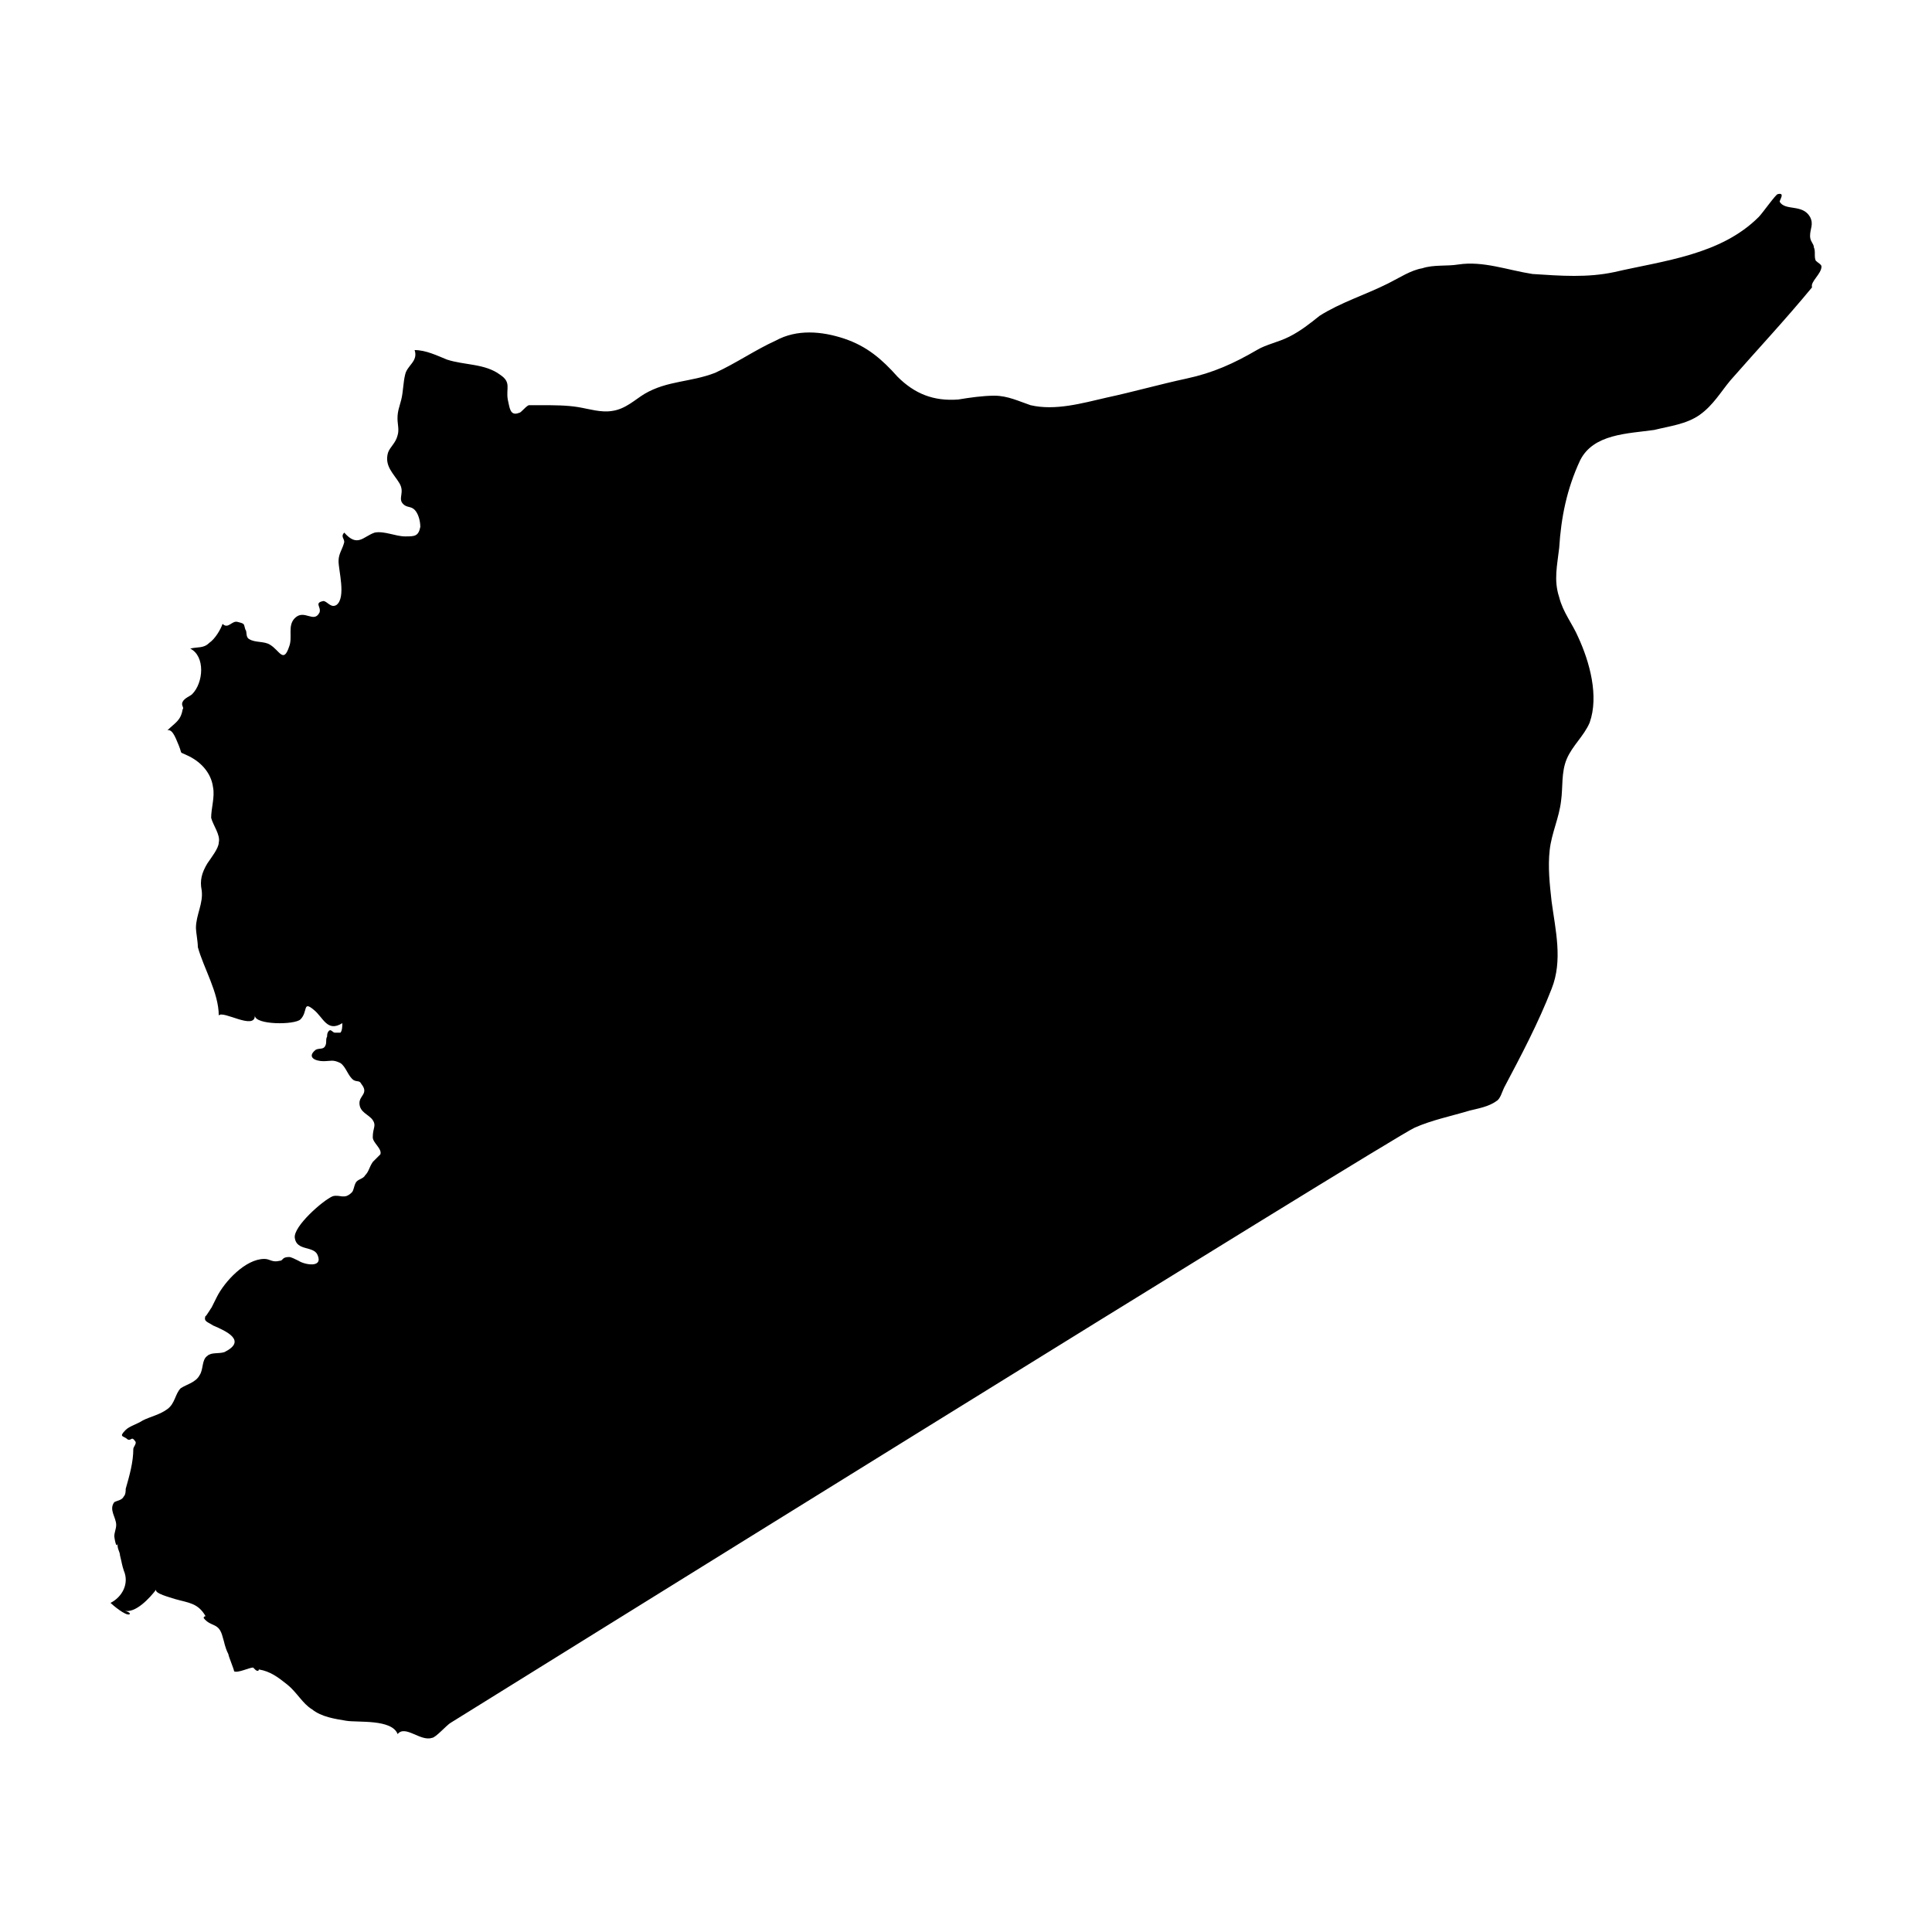 <?xml version="1.0" encoding="UTF-8"?>
<!-- Uploaded to: ICON Repo, www.iconrepo.com, Generator: ICON Repo Mixer Tools -->
<svg fill="#000000" width="800px" height="800px" version="1.1" viewBox="144 144 512 512" xmlns="http://www.w3.org/2000/svg">
 <path d="m626.71 214.6c0-0.504-1.008-1.008-1.512-1.512-0.504-1.008 0-2.519-0.504-3.527 0-1.008-1.008-1.512-1.008-3.023 0-2.016 1.008-3.023 0-5.039-2.016-3.527-6.551-1.512-8.062-4.031 0-0.504 1.512-2.519-0.504-2.016-0.504 0-4.031 5.039-5.039 6.047-10.078 10.078-25.191 11.586-38.289 14.609-7.055 1.512-14.105 1.008-21.664 0.504-6.551-1.008-13.098-3.527-19.648-2.519-3.023 0.504-6.551 0-9.574 1.008-3.023 0.504-6.047 2.519-9.07 4.031-6.047 3.023-12.594 5.039-18.137 8.566-2.519 2.016-5.039 4.031-8.062 5.543-3.023 1.512-6.047 2.016-8.566 3.527-6.047 3.527-11.586 6.047-18.641 7.559-7.055 1.512-14.105 3.527-21.16 5.039-6.551 1.512-13.602 3.527-20.152 2.016-3.023-1.008-6.047-2.519-9.574-2.519-3.023 0-6.551 0.504-9.574 1.008-6.551 0.504-11.586-1.512-16.121-6.047-4.031-4.535-8.062-8.062-14.105-10.078-6.047-2.016-12.594-2.519-18.137 0.504-5.543 2.519-10.578 6.047-16.121 8.566-6.551 2.519-12.594 2.016-18.641 5.543-2.519 1.512-5.039 4.031-8.566 4.535-3.023 0.504-6.047-0.504-9.07-1.008-3.023-0.504-6.551-0.504-9.574-0.504h-3.527c-1.008 0.504-2.016 2.016-2.519 2.016-2.519 1.008-2.519-1.512-3.023-3.527-0.504-3.023 1.008-4.535-2.016-6.551-4.031-3.023-9.574-2.519-14.105-4.031-2.519-1.008-5.543-2.519-8.566-2.519 1.008 3.023-2.016 4.031-2.519 6.551-0.504 2.016-0.504 4.535-1.008 6.551-0.504 2.016-1.008 3.023-1.008 5.039 0 1.512 0.504 3.023 0 4.535-0.504 2.016-2.016 3.023-2.519 4.535-1.008 3.527 1.512 5.543 3.023 8.062 1.512 2.519-0.504 4.031 1.008 5.543 1.008 1.008 2.016 0.504 3.023 1.512s1.512 3.023 1.512 4.535c-0.504 2.519-1.512 2.519-4.031 2.519s-5.543-1.512-8.062-1.008c-3.023 1.008-4.535 4.031-8.062 0-1.008 1.008 0 1.512 0 2.519-0.504 2.016-1.512 3.023-1.512 5.039 0 2.519 2.016 9.574-0.504 11.586-1.512 1.008-2.519-1.008-3.527-1.008-2.519 0.504-0.504 1.512-1.008 3.023-1.512 3.023-4.031-1.008-6.551 1.512-2.016 2.016-0.504 5.039-1.512 7.559-1.512 4.535-2.519 1.008-5.039-0.504-1.512-1.008-4.031-0.504-5.543-1.512-1.008-0.504-0.504-2.016-1.008-2.519-0.504-1.512 0-1.512-2.016-2.016-1.512-0.504-2.519 2.016-4.031 0.504-0.504 1.512-2.016 4.031-3.527 5.039-1.512 1.512-3.023 1.008-5.039 1.512 4.031 2.016 3.527 9.07 0.504 12.09-0.504 0.504-2.016 1.008-2.519 2.016-0.504 1.008 0.504 1.512 0 2.016-0.504 3.023-2.016 3.527-4.031 5.543 1.512-0.504 2.519 3.023 3.023 4.031 1.008 2.519 0 1.512 2.016 2.519 3.527 1.512 6.551 4.535 7.055 8.566 0.504 2.519-0.504 5.543-0.504 8.062 0.504 2.016 2.519 4.535 2.016 6.551 0 1.512-2.016 4.031-3.023 5.543-1.512 2.519-2.016 4.535-1.512 7.055 0.504 3.527-1.512 6.551-1.512 10.078 0 1.008 0.504 3.527 0.504 5.039 1.512 5.543 5.543 12.09 5.543 18.137 1.008-1.512 9.574 4.031 9.574 0 0 2.519 10.578 2.519 12.09 1.008 2.016-2.016 0.504-5.039 3.527-2.519 2.519 2.016 3.527 6.047 7.559 3.527 0 0.504 0 2.016-0.504 2.519h-1.512c-0.504 0-1.008-1.008-1.512-0.504-0.504 0.504-0.504 1.008-0.504 1.512-0.504 1.008 0 1.512-0.504 2.519-0.504 1.008-1.512 0.504-2.519 1.008-2.519 2.016 0 3.023 2.016 3.023s2.519-0.504 4.535 0.504c1.512 1.008 2.016 3.527 3.527 4.535 1.008 0.504 1.512 0 2.016 1.008 2.016 2.519-0.504 3.023-0.504 5.039 0 2.519 2.519 3.023 3.527 4.535 1.008 1.512 0 2.016 0 4.535 0 1.512 2.519 3.023 2.016 4.535l-2.016 2.016c-1.008 1.512-1.008 2.519-2.016 3.527-0.504 1.008-2.016 1.008-2.519 2.016-0.504 1.008-0.504 2.016-1.008 2.519-2.016 2.016-3.023 0.504-5.039 1.008-2.519 1.008-10.578 8.062-10.078 11.082 0.504 3.527 5.039 2.016 6.047 4.535 1.512 3.527-3.527 2.519-5.039 1.512-1.008-0.504-2.016-1.008-2.519-1.008-2.016 0-1.512 1.008-2.519 1.008-2.016 0.504-2.519-0.504-4.031-0.504-5.039 0-10.578 6.047-12.594 10.078-0.504 1.008-1.008 2.016-1.512 3.023 0.504-1.008-1.512 2.519-1.512 2.016-0.504 1.512 0.504 1.512 2.016 2.519 3.527 1.512 9.07 4.031 3.023 7.055-1.512 0.504-3.527 0-4.535 1.008-1.512 1.008-1.008 3.527-2.016 5.039-1.008 2.016-3.527 2.519-5.039 3.527-1.48 1.473-1.48 3.992-3.496 5.504-2.016 1.512-4.535 2.016-6.551 3.023-1.512 1.008-3.527 1.512-4.535 2.519-2.016 2.016-0.504 1.512 0.504 2.519 1.008 0.5 1.008-1.008 2.016 0.5 0.504 0.504-0.504 1.512-0.504 2.016 0 3.527-1.008 7.055-2.016 10.578 0 0.504 0 1.512-0.504 2.016-0.504 1.008-1.512 1.008-2.519 1.512-1.512 2.016 0.504 4.031 0.504 6.047 0 1.008-0.504 2.016-0.504 3.023 0 0 0.504 4.031 1.008 1.512-0.504 1.512 0.504 2.519 0.504 3.527 0.504 2.016 0.504 2.519 1.008 4.031 1.516 3.527-0.5 7.051-3.523 8.562 0.504 0.504 4.031 3.527 5.039 3.023 0.504-0.504-1.512-1.008-1.512-1.008 3.023 1.008 7.055-3.527 8.566-5.543-0.504 1.008 3.527 2.016 5.039 2.519 3.527 1.008 6.047 1.008 8.062 4.535 0 0-0.504 0-0.504 0.504 2.016 2.519 4.031 1.008 5.039 5.039 0.504 1.512 0.504 2.519 1.512 4.535 0 0.504 1.512 4.031 1.512 4.535 1.008 0.504 4.031-1.008 5.039-1.008l0.504 0.504c0.504 0.504 1.008 0.504 1.008 0 3.023 0.504 5.039 2.016 7.559 4.031 2.519 2.016 4.031 5.039 6.551 6.551 2.519 2.016 6.047 2.519 9.07 3.023 3.023 0.504 12.09-0.504 13.602 3.527 2.016-2.519 6.047 2.016 9.07 1.008 1.008 0 4.031-3.527 5.039-4.031 0 0 250.39-155.68 255.43-157.69 4.535-2.016 9.574-3.023 14.609-4.535 2.016-0.504 5.039-1.008 7.055-2.519 1.008-0.504 1.512-2.519 2.016-3.527 4.535-8.566 9.07-17.129 12.594-26.199 3.023-7.559 1.008-15.617 0-23.176-0.504-4.535-1.008-9.07-0.504-13.602 0.504-4.535 2.519-8.566 3.023-13.098 0.504-3.527 0-7.559 1.512-11.082 1.512-3.527 4.535-6.047 6.047-9.574 2.519-7.055 0-16.121-3.023-22.672-1.512-3.527-4.031-6.551-5.039-10.578-1.512-4.535-0.504-8.566 0-13.098 0.504-8.062 2.016-15.617 5.543-23.176 3.527-7.055 12.594-7.055 19.648-8.062 4.031-1.008 8.566-1.512 12.09-4.031 3.527-2.519 5.543-6.047 8.062-9.07 7.055-8.062 14.609-16.121 21.664-24.688-0.516-1.512 2.504-3.527 2.504-5.543z"/>
</svg>